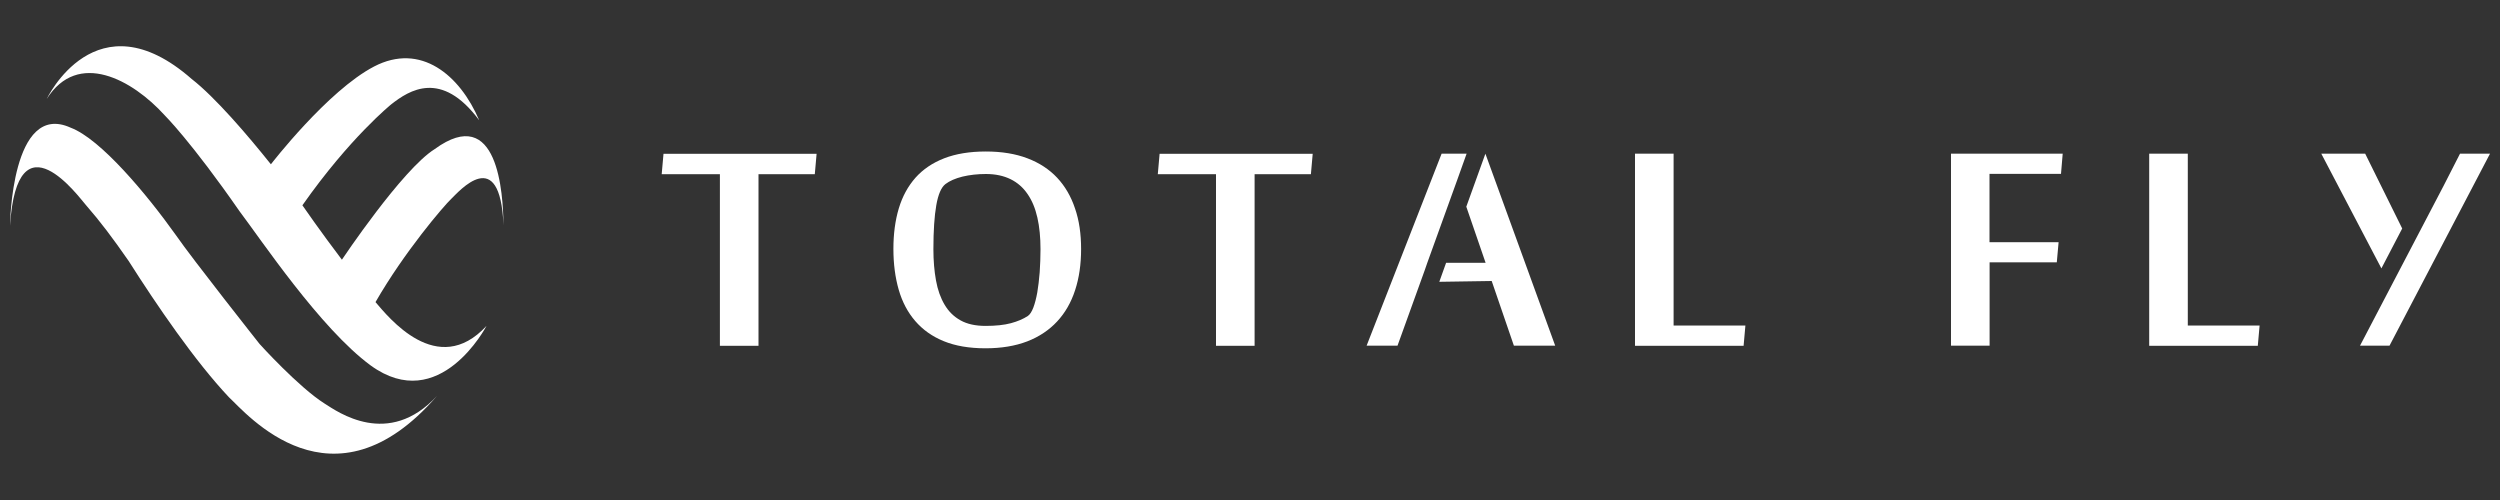 <?xml version="1.0" encoding="UTF-8"?>
<svg xmlns="http://www.w3.org/2000/svg" xmlns:xlink="http://www.w3.org/1999/xlink" version="1.1" id="Layer_1" x="0px" y="0px" viewBox="0 0 250 50" style="enable-background:new 0 0 250 50;" xml:space="preserve">
<rect x="0" y="0" width="250" height="50" fill="#333333" stroke="none"/>
<style type="text/css">
	.st0{fill:#FFFFFF;}
</style>
<g>
	<g>
		<path class="st0" d="M1,22.58c0,0,0.12-12.52,6.07-9.81c2.99,1.13,7.57,6.6,10.54,10.77c1.62,2.35,8.35,10.86,8.35,10.86    s3.91,4.33,6.52,5.97c1.26,0.79,6.35,4.5,11.22-0.78c-10.46,12.08-19.08,1.72-20.8,0.14c-3.4-3.6-7.23-9.22-10.04-13.64    c-1.63-2.34-2.79-3.89-4.29-5.61C7.98,19.84,1.73,11.17,1,22.58z"></path>
		<path class="st0" d="M37.55,30.21c2.9-5.04,6.83-9.62,7.58-10.33c0.75-0.71,4.88-5.55,5.22,2.64c-0.04-3.2-0.54-12.23-6.88-7.61    c-3.24,2.02-9.28,11.06-9.28,11.06l0,0c-2.13-2.81-3.82-5.25-3.95-5.44c4.76-6.78,8.9-10.11,8.9-10.11    c1.77-1.38,4.99-3.5,8.78,1.61c-1.94-4.55-5.86-7.8-10.51-5.38c-4.65,2.42-10.32,9.78-10.32,9.78l0,0    c-2.33-2.92-5.57-6.7-7.92-8.53C9.59-0.5,4.67,9.9,4.67,9.9c3.13-4.95,8.58-1.92,11.79,1.62c0,0,2.66,2.64,7.49,9.6    c2.12,2.79,8.08,11.72,13.11,15.42c6.91,5.03,11.59-3.95,11.59-3.95C43.73,37.91,38.82,31.68,37.55,30.21"></path>
	</g>
	<g>
		<g>
			<g>
				<path class="st0" d="M71.99,34.57V17.42h-5.82l0.18-2.04h15.31l-0.18,2.04l-5.63,0v17.16H71.99z"></path>
				<path class="st0" d="M108.11,24.9c0,1.53-0.2,2.9-0.6,4.12c-0.4,1.23-1,2.27-1.8,3.13c-0.8,0.86-1.8,1.53-2.99,1.99      c-1.2,0.46-2.59,0.69-4.17,0.69c-1.63,0-3.02-0.24-4.17-0.71c-1.16-0.47-2.11-1.15-2.86-2.02c-0.75-0.87-1.3-1.91-1.65-3.13      c-0.35-1.22-0.53-2.58-0.53-4.08c0-1.5,0.18-2.85,0.54-4.05c0.36-1.2,0.92-2.22,1.67-3.07c0.75-0.84,1.71-1.49,2.87-1.94      c1.16-0.45,2.55-0.68,4.16-0.68c1.59,0,2.98,0.23,4.16,0.68c1.19,0.45,2.18,1.1,2.97,1.94c0.79,0.84,1.39,1.87,1.79,3.07      C107.92,22.05,108.11,23.4,108.11,24.9z M104.05,24.92c0-1.17-0.1-2.22-0.31-3.15c-0.21-0.93-0.53-1.71-0.98-2.36      c-0.44-0.65-1.01-1.15-1.7-1.49c-0.69-0.34-1.51-0.52-2.47-0.52c-0.84,0-1.62,0.09-2.34,0.26c-0.72,0.18-1.29,0.43-1.71,0.75      c-0.42,0.33-0.72,1.03-0.91,2.11c-0.19,1.08-0.29,2.55-0.29,4.4c0,1.15,0.09,2.19,0.26,3.13c0.17,0.94,0.46,1.75,0.86,2.42      c0.4,0.68,0.93,1.2,1.6,1.57c0.66,0.37,1.5,0.55,2.49,0.55c1.02,0,1.87-0.09,2.54-0.27c0.67-0.18,1.23-0.42,1.69-0.72      c0.21-0.14,0.39-0.42,0.55-0.83c0.16-0.42,0.29-0.93,0.4-1.53c0.1-0.6,0.18-1.27,0.24-2.02      C104.02,26.47,104.05,25.7,104.05,24.92z"></path>
				<path class="st0" d="M121.6,34.57V17.42h-5.82l0.18-2.04l15.31,0l-0.18,2.04l-5.63,0v17.16H121.6z"></path>
				<path class="st0" d="M163.5,34.57v-19.2h3.86v17.18h7.18l-0.18,2.03H163.5z"></path>
				<path class="st0" d="M198.96,34.57h-3.86v-19.2h11.17l-0.17,2.02h-7.15v6.83l6.91,0l-0.18,2.01l-6.72,0V34.57z"></path>
				<path class="st0" d="M214.92,34.57v-19.2h3.86v17.18h7.18l-0.18,2.03H214.92z"></path>
			</g>
		</g>
		<polygon class="st0" points="249,15.37 246,15.37 244.36,18.58 244.36,18.58 236,34.57 238.95,34.57   "></polygon>
		<g>
			<polygon class="st0" points="142.73,26.28 145.72,18 145.72,18 146.66,15.37 144.16,15.37 136.66,34.57 139.75,34.57      142.47,27.03    "></polygon>
			<polygon class="st0" points="148.54,15.37 148.54,15.37 146.63,20.67 148.56,26.28 144.61,26.28 143.93,28.18 149.17,28.1      151.39,34.57 155.52,34.57    "></polygon>
		</g>
		<polygon class="st0" points="240.22,22.85 236.52,15.37 232.13,15.37 238.14,26.84   "></polygon>
	</g>
</g>
</svg>
